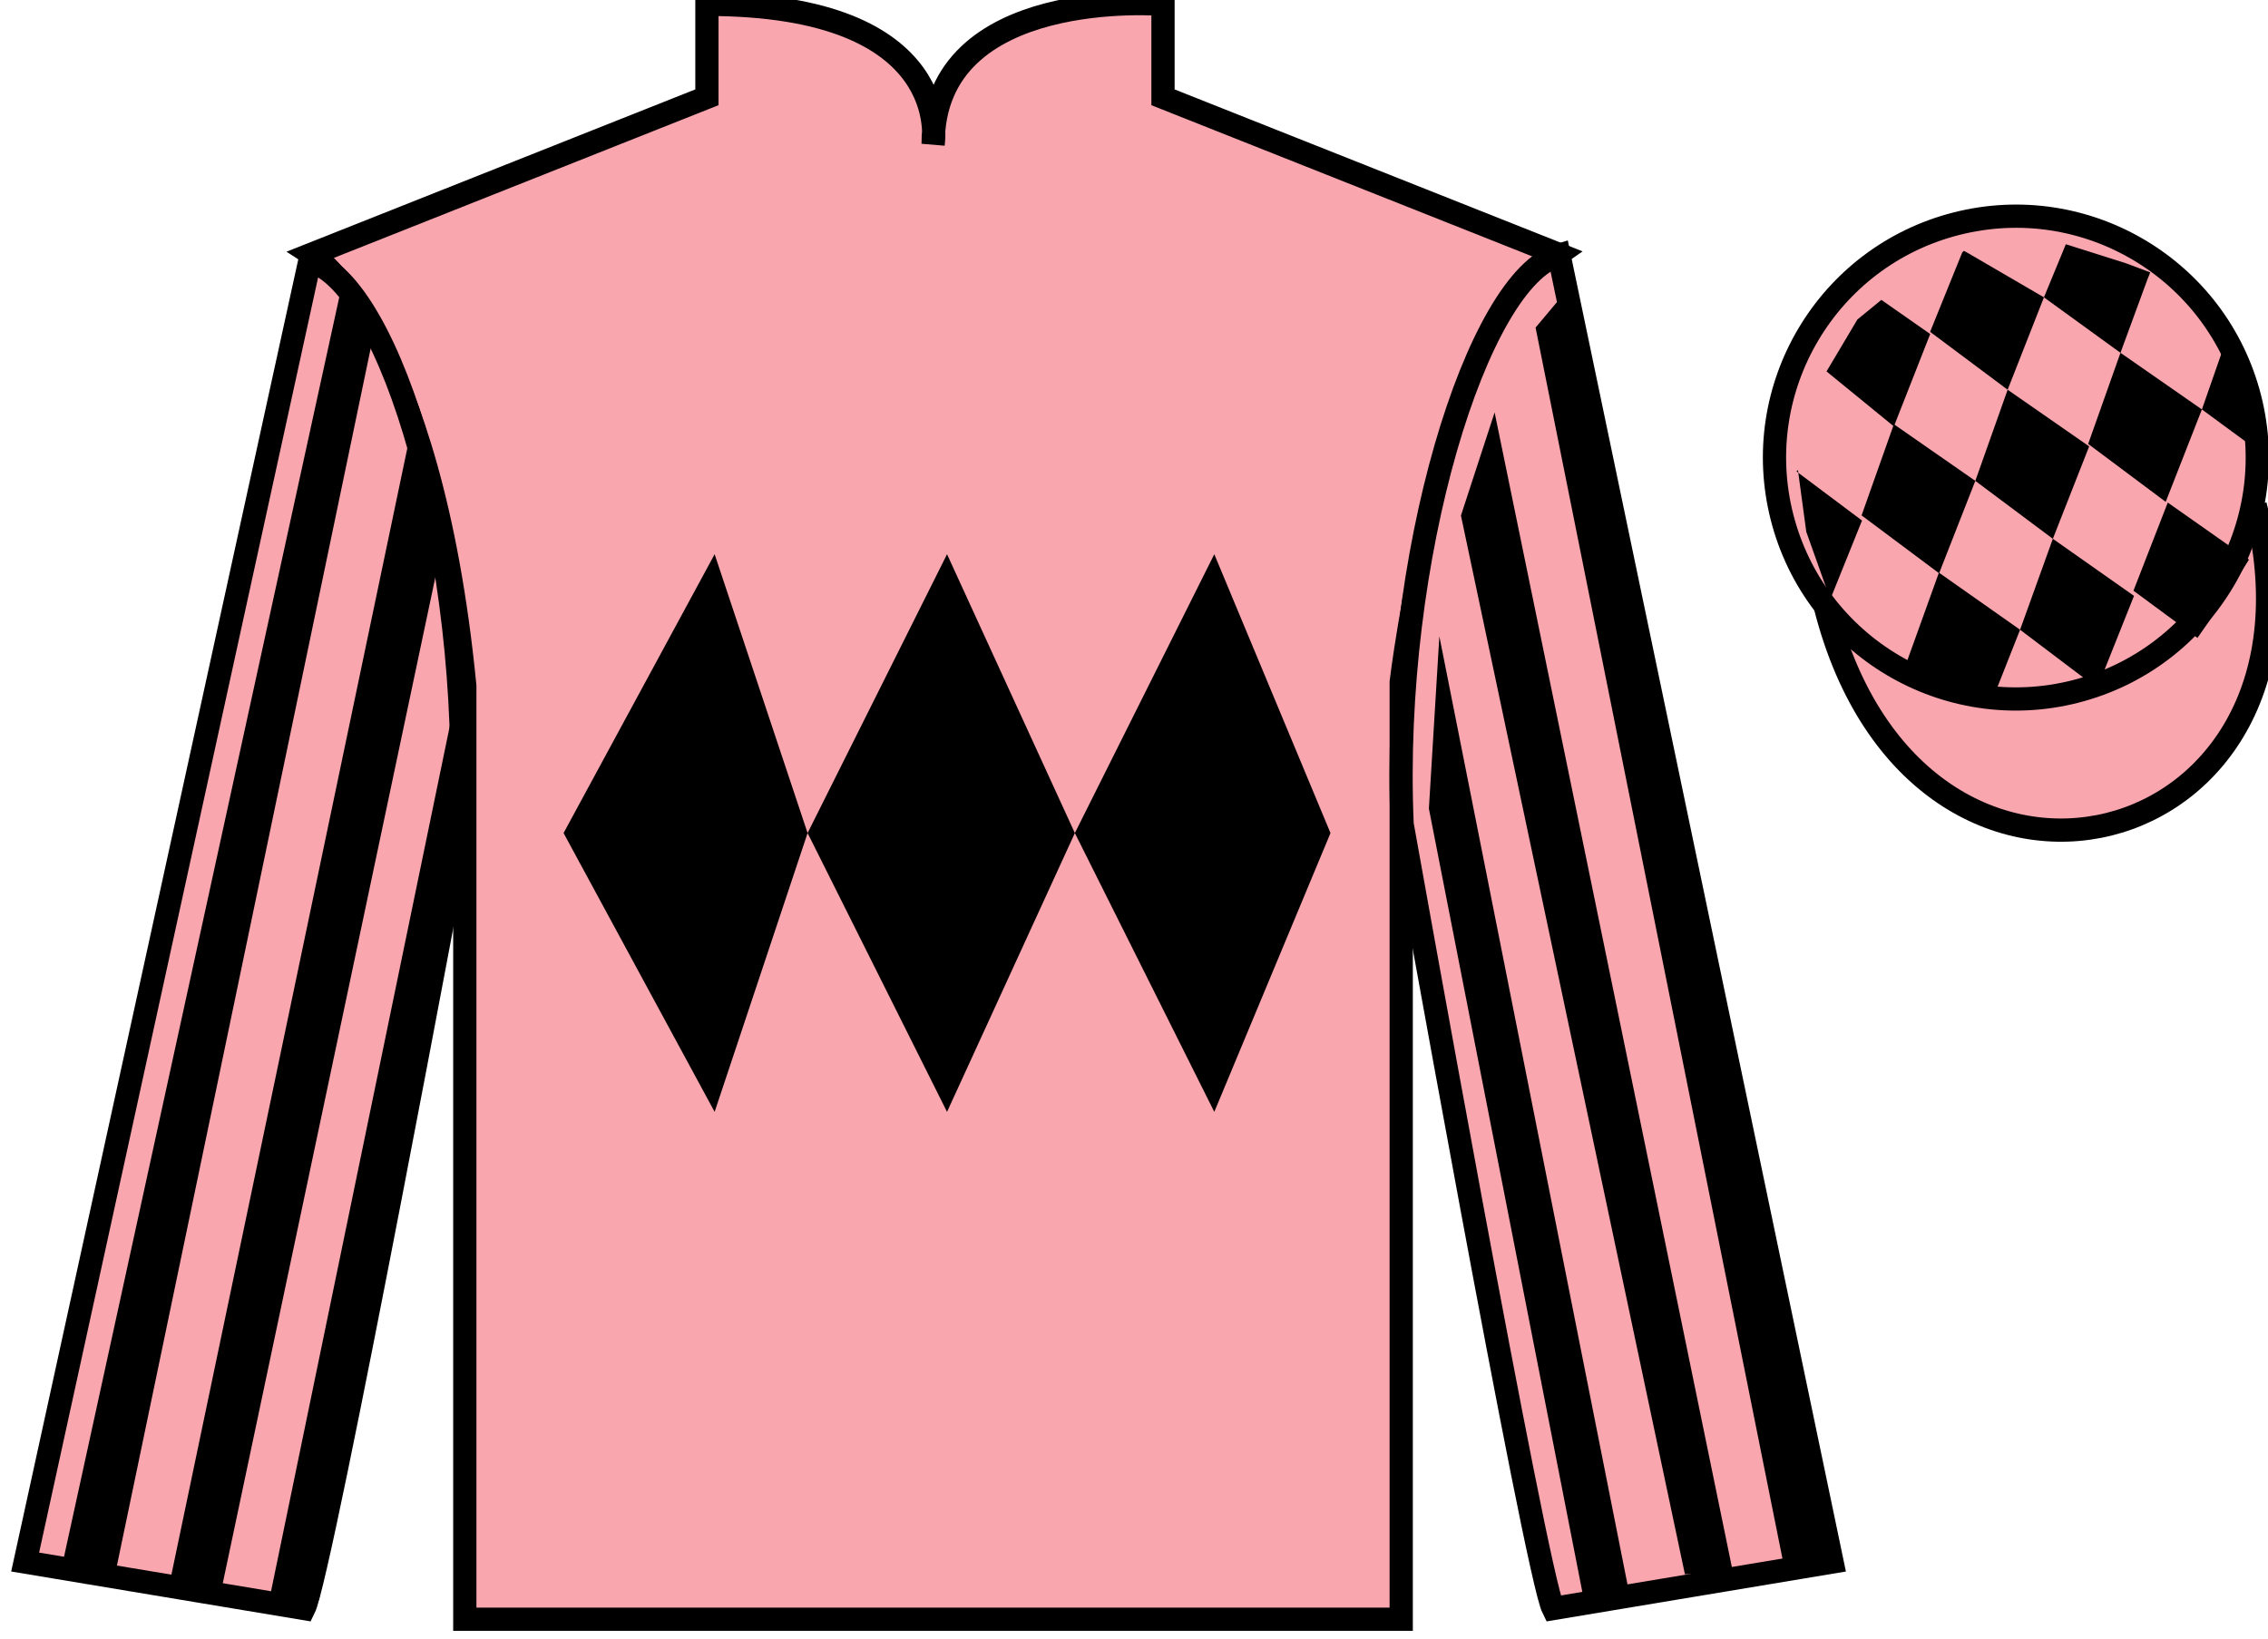<?xml version="1.0" encoding="UTF-8"?>
<svg xmlns="http://www.w3.org/2000/svg" xmlns:xlink="http://www.w3.org/1999/xlink" width="97.59pt" height="70.52pt" viewBox="0 0 97.59 70.52" version="1.1">
<g id="surface0">
<path style=" stroke:none;fill-rule:nonzero;fill:rgb(97.421%,65.107%,68.362%);fill-opacity:1;" d="M 13.418 10.938 C 13.418 10.938 18.5 14.188 20 29.52 C 20 29.52 20 44.52 20 69.688 L 60.293 69.688 L 60.293 29.352 C 60.293 29.352 62.082 14.352 67.043 10.938 L 50.043 4.188 L 50.043 0.188 C 50.043 0.188 40.152 -0.648 40.152 6.188 C 40.152 6.188 41.168 0.188 30.418 0.188 L 30.418 4.188 L 13.418 10.938 "/>
<path style="fill:none;stroke-width:10;stroke-linecap:butt;stroke-linejoin:miter;stroke:rgb(0%,0%,0%);stroke-opacity:1;stroke-miterlimit:4;" d="M 134.18 595.825 C 134.18 595.825 185 563.325 200 410.005 C 200 410.005 200 260.005 200 8.325 L 602.93 8.325 L 602.93 411.684 C 602.93 411.684 620.82 561.684 670.43 595.825 L 500.43 663.325 L 500.43 703.325 C 500.43 703.325 401.523 711.684 401.523 643.325 C 401.523 643.325 411.68 703.325 304.18 703.325 L 304.18 663.325 L 134.18 595.825 Z M 134.18 595.825 " transform="matrix(0.1,0,0,-0.1,0,70.52)"/>
<path style=" stroke:none;fill-rule:nonzero;fill:rgb(97.421%,65.107%,68.362%);fill-opacity:1;" d="M 13.082 69.227 C 13.832 67.727 19.832 35.477 19.832 35.477 C 20.332 23.977 16.832 12.227 13.332 11.227 L 1.082 67.227 L 13.082 69.227 "/>
<path style="fill:none;stroke-width:10;stroke-linecap:butt;stroke-linejoin:miter;stroke:rgb(0%,0%,0%);stroke-opacity:1;stroke-miterlimit:4;" d="M 130.82 12.934 C 138.32 27.934 198.32 350.434 198.32 350.434 C 203.32 465.434 168.32 582.934 133.32 592.934 L 10.82 32.934 L 130.82 12.934 Z M 130.82 12.934 " transform="matrix(0.1,0,0,-0.1,0,70.52)"/>
<path style=" stroke:none;fill-rule:nonzero;fill:rgb(97.421%,65.107%,68.362%);fill-opacity:1;" d="M 78.832 67.227 L 67.082 10.977 C 63.582 11.977 59.832 23.977 60.332 35.477 C 60.332 35.477 66.082 67.727 66.832 69.227 L 78.832 67.227 "/>
<path style="fill:none;stroke-width:10;stroke-linecap:butt;stroke-linejoin:miter;stroke:rgb(0%,0%,0%);stroke-opacity:1;stroke-miterlimit:4;" d="M 788.32 32.934 L 670.82 595.434 C 635.82 585.434 598.32 465.434 603.32 350.434 C 603.32 350.434 660.82 27.934 668.32 12.934 L 788.32 32.934 Z M 788.32 32.934 " transform="matrix(0.1,0,0,-0.1,0,70.52)"/>
<path style="fill-rule:nonzero;fill:rgb(97.421%,65.107%,68.362%);fill-opacity:1;stroke-width:10;stroke-linecap:butt;stroke-linejoin:miter;stroke:rgb(0%,0%,0%);stroke-opacity:1;stroke-miterlimit:4;" d="M 785.508 443.833 C 825.234 288.208 1009.18 335.786 970.391 487.778 " transform="matrix(0.1,0,0,-0.1,0,70.52)"/>
<path style=" stroke:none;fill-rule:nonzero;fill:rgb(97.421%,65.107%,68.362%);fill-opacity:1;" d="M 89.309 29.758 C 94.867 28.336 98.223 22.684 96.805 17.125 C 95.387 11.566 89.734 8.211 84.176 9.629 C 78.617 11.047 75.262 16.703 76.68 22.262 C 78.098 27.816 83.754 31.176 89.309 29.758 "/>
<path style="fill:none;stroke-width:10;stroke-linecap:butt;stroke-linejoin:miter;stroke:rgb(0%,0%,0%);stroke-opacity:1;stroke-miterlimit:4;" d="M 893.086 407.622 C 948.672 421.841 982.227 478.364 968.047 533.95 C 953.867 589.536 897.344 623.091 841.758 608.911 C 786.172 594.731 752.617 538.169 766.797 482.583 C 780.977 427.036 837.539 393.442 893.086 407.622 Z M 893.086 407.622 " transform="matrix(0.1,0,0,-0.1,0,70.52)"/>
<path style=" stroke:none;fill-rule:nonzero;fill:rgb(0%,0%,0%);fill-opacity:1;" d="M 24.25 35.852 L 30.75 23.852 L 34.75 35.852 L 40.75 23.852 L 46.25 35.852 L 52.25 23.852 L 57.25 35.852 L 52.25 47.852 L 46.25 35.852 L 40.75 47.852 L 34.75 35.852 L 30.75 47.852 L 24.25 35.852 "/>
<path style=" stroke:none;fill-rule:nonzero;fill:rgb(0%,0%,0%);fill-opacity:1;" d="M 4.996 67.547 L 16.176 13.91 L 14.68 12.418 L 2.688 67.305 L 4.996 67.547 "/>
<path style=" stroke:none;fill-rule:nonzero;fill:rgb(0%,0%,0%);fill-opacity:1;" d="M 9.562 68.25 L 19.32 22.062 L 17.875 17.625 L 7.367 67.809 L 9.562 68.25 "/>
<path style=" stroke:none;fill-rule:nonzero;fill:rgb(0%,0%,0%);fill-opacity:1;" d="M 13.719 68.863 L 20.203 35.988 L 20.191 27.195 L 11.645 68.57 L 13.719 68.863 "/>
<path style=" stroke:none;fill-rule:nonzero;fill:rgb(0%,0%,0%);fill-opacity:1;" d="M 76.754 67.359 L 66.074 14.098 L 67.695 12.168 L 78.938 66.867 L 76.754 67.359 "/>
<path style=" stroke:none;fill-rule:nonzero;fill:rgb(0%,0%,0%);fill-opacity:1;" d="M 72.5 67.75 L 62.863 22.188 L 64.312 17.75 L 74.57 67.684 L 72.5 67.75 "/>
<path style=" stroke:none;fill-rule:nonzero;fill:rgb(0%,0%,0%);fill-opacity:1;" d="M 68.094 68.551 L 61.484 34.801 L 61.934 27.383 L 70.043 68.258 L 68.094 68.551 "/>
<path style=" stroke:none;fill-rule:nonzero;fill:rgb(0%,0%,0%);fill-opacity:1;" d="M 80.953 12.906 L 79.922 13.75 L 78.594 15.984 L 81.492 18.352 L 83.055 14.375 L 80.953 12.906 "/>
<path style=" stroke:none;fill-rule:nonzero;fill:rgb(0%,0%,0%);fill-opacity:1;" d="M 84.645 10.871 L 84.504 10.797 L 84.434 10.863 L 83.051 14.281 L 86.387 16.773 L 87.949 12.797 L 84.645 10.871 "/>
<path style=" stroke:none;fill-rule:nonzero;fill:rgb(0%,0%,0%);fill-opacity:1;" d="M 91.484 11.332 L 88.891 10.512 L 87.949 12.797 L 91.242 15.184 L 92.398 12.035 L 92.523 11.723 L 91.484 11.332 "/>
<path style=" stroke:none;fill-rule:nonzero;fill:rgb(0%,0%,0%);fill-opacity:1;" d="M 81.492 18.258 L 80.102 22.18 L 83.438 24.672 L 84.996 20.695 L 81.492 18.258 "/>
<path style=" stroke:none;fill-rule:nonzero;fill:rgb(0%,0%,0%);fill-opacity:1;" d="M 86.387 16.773 L 84.996 20.695 L 88.332 23.188 L 89.895 19.211 L 86.387 16.773 "/>
<path style=" stroke:none;fill-rule:nonzero;fill:rgb(0%,0%,0%);fill-opacity:1;" d="M 91.242 15.184 L 89.852 19.105 L 93.188 21.598 L 94.746 17.621 L 91.242 15.184 "/>
<path style=" stroke:none;fill-rule:nonzero;fill:rgb(0%,0%,0%);fill-opacity:1;" d="M 83.43 24.645 L 82.02 28.562 L 83.969 29.82 L 85.652 30.32 L 85.652 30.32 L 86.922 27.102 L 83.43 24.645 "/>
<path style=" stroke:none;fill-rule:nonzero;fill:rgb(0%,0%,0%);fill-opacity:1;" d="M 88.332 23.188 L 86.922 27.102 L 90.242 29.613 L 91.824 25.645 L 88.332 23.188 "/>
<path style=" stroke:none;fill-rule:nonzero;fill:rgb(0%,0%,0%);fill-opacity:1;" d="M 93.277 21.629 L 91.801 25.422 L 94.555 27.453 L 94.555 27.453 L 95.539 26.043 L 96.77 24.086 L 93.277 21.629 "/>
<path style=" stroke:none;fill-rule:nonzero;fill:rgb(0%,0%,0%);fill-opacity:1;" d="M 77.301 20.289 L 77.363 20.227 L 77.723 22.887 L 78.809 25.941 L 78.746 25.816 L 80.121 22.402 L 77.301 20.289 "/>
<path style=" stroke:none;fill-rule:nonzero;fill:rgb(0%,0%,0%);fill-opacity:1;" d="M 95.738 14.777 L 95.738 14.777 L 94.746 17.621 L 97.402 19.574 L 97.402 19.574 L 96.953 17.512 L 95.738 14.777 "/>
</g>
</svg>

